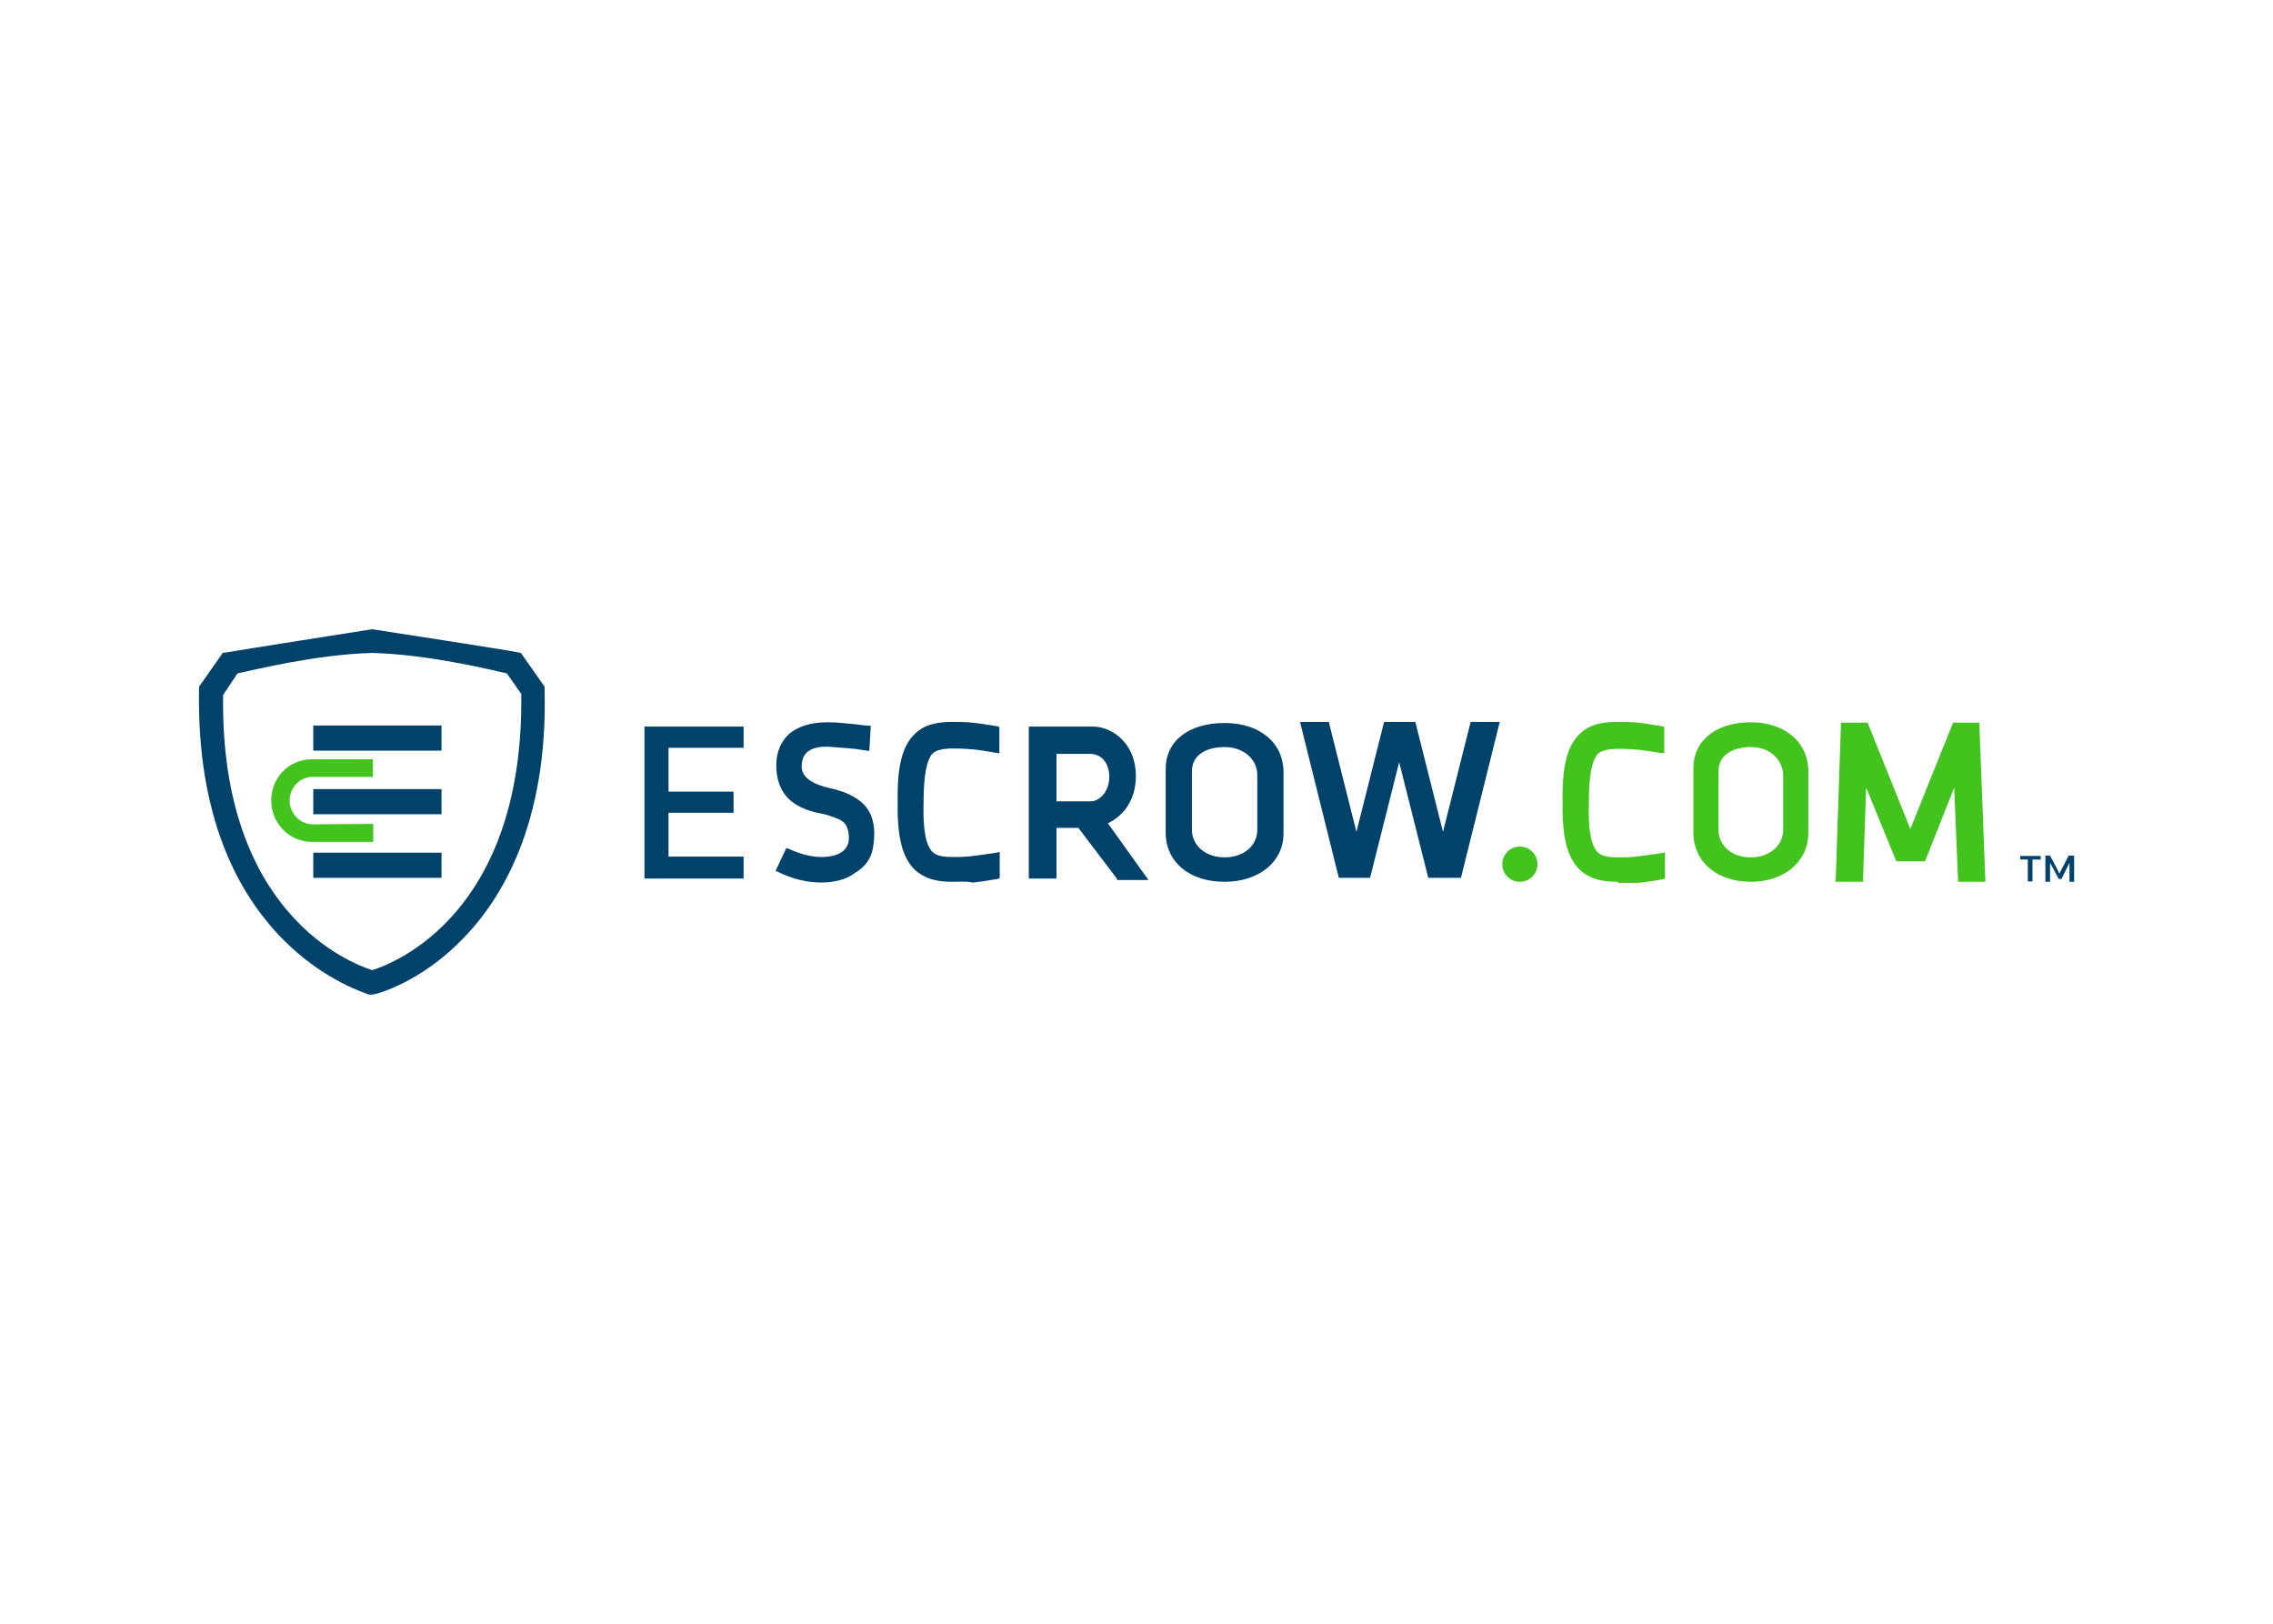 <svg clip-rule="evenodd" fill-rule="evenodd" stroke-linejoin="round" stroke-miterlimit="2" viewBox="0 0 560 400" xmlns="http://www.w3.org/2000/svg"><g transform="matrix(.885 0 0 .885 18.505 -7.832)"><g fill-rule="nonzero"><path d="m82.7 285.7h-.9c-.4-.4-48.5-13.2-47.3-84.7v-1l6.6-9.4 1.3-.2c.9-.2 40.3-6.4 40.3-6.4s39.6 6.1 40.4 6.4l1 .2 6.6 9.4v1c.9 37-11.9 58.1-22.8 69.2-11.7 12.1-24.1 15.5-25.2 15.5zm-41.5-83.4c-.9 60.9 35.6 74.7 41.5 76.6 6.1-1.9 42.3-15.8 41.5-76.9l-4-5.7c-4.4-1-21.9-5.3-37.5-5.7-15.5.4-32.8 4.7-37.5 5.7z" fill="#01426a"/><path d="m66.3 228.5h35.7v7h-35.7zm0 17.7h35.7v7h-35.7zm0-35.4h35.7v7h-35.7z" fill="#01426a"/><path d="m66.1 238.3c-3.4 0-6.4-3-6.4-6.6 0-3.4 2.7-6.6 6.4-6.6h16.8v-4.9h-17c-6.4 0-11.3 5.1-11.3 11.5s5.1 11.5 11.3 11.5h17.1v-5z" fill="#42c31d"/><path d="m158.5 253.4v-42.3h27.6v5.9h-20.9v12.2h18.1v5.9h-18.1v12.2h20.9v6.1zm49.2 1.1c-4 0-8.1-1-12.1-3l-.6-.2 3-6.4.6.2c3.2 1.5 6.4 2.3 9.1 2.3 7.3 0 7.7-4 7.7-5.1 0-1.9-.2-4.4-3-5.5-.6-.2-2.1-.9-3.8-1.3-4.7-.9-13.4-2.7-13.4-13.7 0-3.6 1.3-6.6 3.6-8.7 2.6-2.1 6-3.2 10.8-3.2 2.7 0 5.7.4 8.1.6 1 .2 3.8.4 3.8.4l-.4 7s-2.7-.4-4-.6c-2.1-.2-4.9-.4-7.4-.6-6.6-.2-7.3 3.2-7.4 4.9-.2 1.5 0 4.9 7.7 6.6 2.6.6 4.9 1.3 7 2.6 5.3 3 6.1 8.3 5.1 14.1-.4 2.7-2.1 5.3-5.1 7-2.3 1.8-5.8 2.6-9.3 2.6zm36.7-.2c-3.6 0-7.4-.4-10.7-3.4-3.4-3.4-4.9-9-4.7-18.9-.2-9.8 1.3-15.5 4.7-18.8 3-3 7-3.4 10.7-3.4 1.7 0 3.4 0 5.3.2 2.3.2 6.8 1 7 1l.6.2v7.3s-.6 0-1.5-.2c-1.5-.2-4.9-.9-6.6-.9-1.9-.2-3.6-.2-4.9-.2-2.7 0-4.4.4-5.5 1.3-1.7 1.7-2.6 6.1-2.6 13.7v.2c-.2 7.3.6 11.9 2.6 13.7 1 .9 2.6 1.3 5.5 1.3 1.5 0 3.2 0 4.9-.2 2.1-.2 7.3-1 7.3-1l.9-.2v7.3l-.6.2c-.2 0-4.9.9-7 1-2-.4-3.7-.2-5.4-.2zm45.6-.9-10.7-14.1h-6.1v14.1h-7.7v-42.3h17.9c5.3 0 11.9 4.7 11.9 13.7 0 10-7.4 13-7.8 13.2l11.3 15.8h-8.7zm-7.2-21.5c2.3 0 5.1-2.6 5.1-6.8 0-4-2.3-6.4-5.3-6.4h-9.4v13.2zm37.2 22.4c-9.8 0-16.4-5.5-16.4-13.7v-17.7c0-7.8 6.4-12.8 16.4-12.8 9.8 0 16.4 5.5 16.4 13.7v17.1c0 7.8-6.8 13.4-16.4 13.4zm0-37.5c-4.4 0-9.1 1.7-9.1 6.8v16.2c0 4.4 3.8 7.7 9.1 7.7s9.1-3.2 9.1-7.7v-15.4c-.1-4.4-4-7.6-9.1-7.6zm56.7 36.4-8.1-32.2-8.1 32.2h-8.7l-10.8-43.4h8l7.7 30.6 7.7-30.6h8.7l7.7 30.6 7.7-30.6h8.1l-10.8 43.4z" fill="#01426a"/></g><circle cx="402.2" cy="249.4" fill="#42c31d" r="4.9"/><path d="m429.5 254.3c-3.6 0-7.4-.4-10.7-3.4-3.4-3.4-4.9-9-4.7-18.9-.2-9.8 1.3-15.5 4.7-18.8 3-3 7-3.4 10.7-3.4 1.7 0 3.6 0 5.5.2 2.3.2 6.6 1 6.8 1l.6.2v7.3h-.6c-1.5-.2-6-1-7.4-1-1.9-.2-3.6-.2-4.9-.2-2.7 0-4.4.4-5.5 1.3-1.7 1.7-2.6 6.1-2.6 13.7v.2c-.2 7.3.6 11.9 2.6 13.7 1 .9 2.6 1.3 5.5 1.3 1.5 0 3.2 0 4.9-.2 2.1-.2 7.3-1 7.3-1l.9-.2v7.3l-.6.2c-.2 0-4.9.9-7 1h-5.5zm37 0c-9.4 0-16-5.5-16-13.7v-17.9c0-7.8 6.4-12.8 16-12.8 9.4 0 16 5.5 16 13.7v17.1c0 8-6.7 13.6-16 13.6zm0-37.5c-4.3 0-9 1.7-9 6.8v16.2c0 4.4 3.6 7.7 9 7.7 5.1 0 9-3.2 9-7.7v-15.4c-.3-4.4-3.9-7.6-9-7.6zm57.7 37.5-1.1-26.2-8.1 20.5h-8l-8.4-20.5-.9 26.2h-7.6l1.5-44.3h7.4l11.9 29.6 11.9-29.6h7.3l1.7 44.3z" fill="#42c31d" fill-rule="nonzero"/><path d="m547.2 248.1h-2.3v6.1h-1.3v-6.1h-2.1v-1h5.7zm9.3-1.1v7.3h-1.3v-5.3l-2.1 4.3c0 .2-.2.2-.4.2h-.2c-.2 0-.4 0-.4-.2l-2.3-4.3v5.3h-1.3v-7.3h1.4v.2l2.1 4c0 .2.2.2.2.4s0 .2.2.4l.4-.8 2.1-4v-.2z" fill="#01426a" fill-rule="nonzero"/></g></svg>